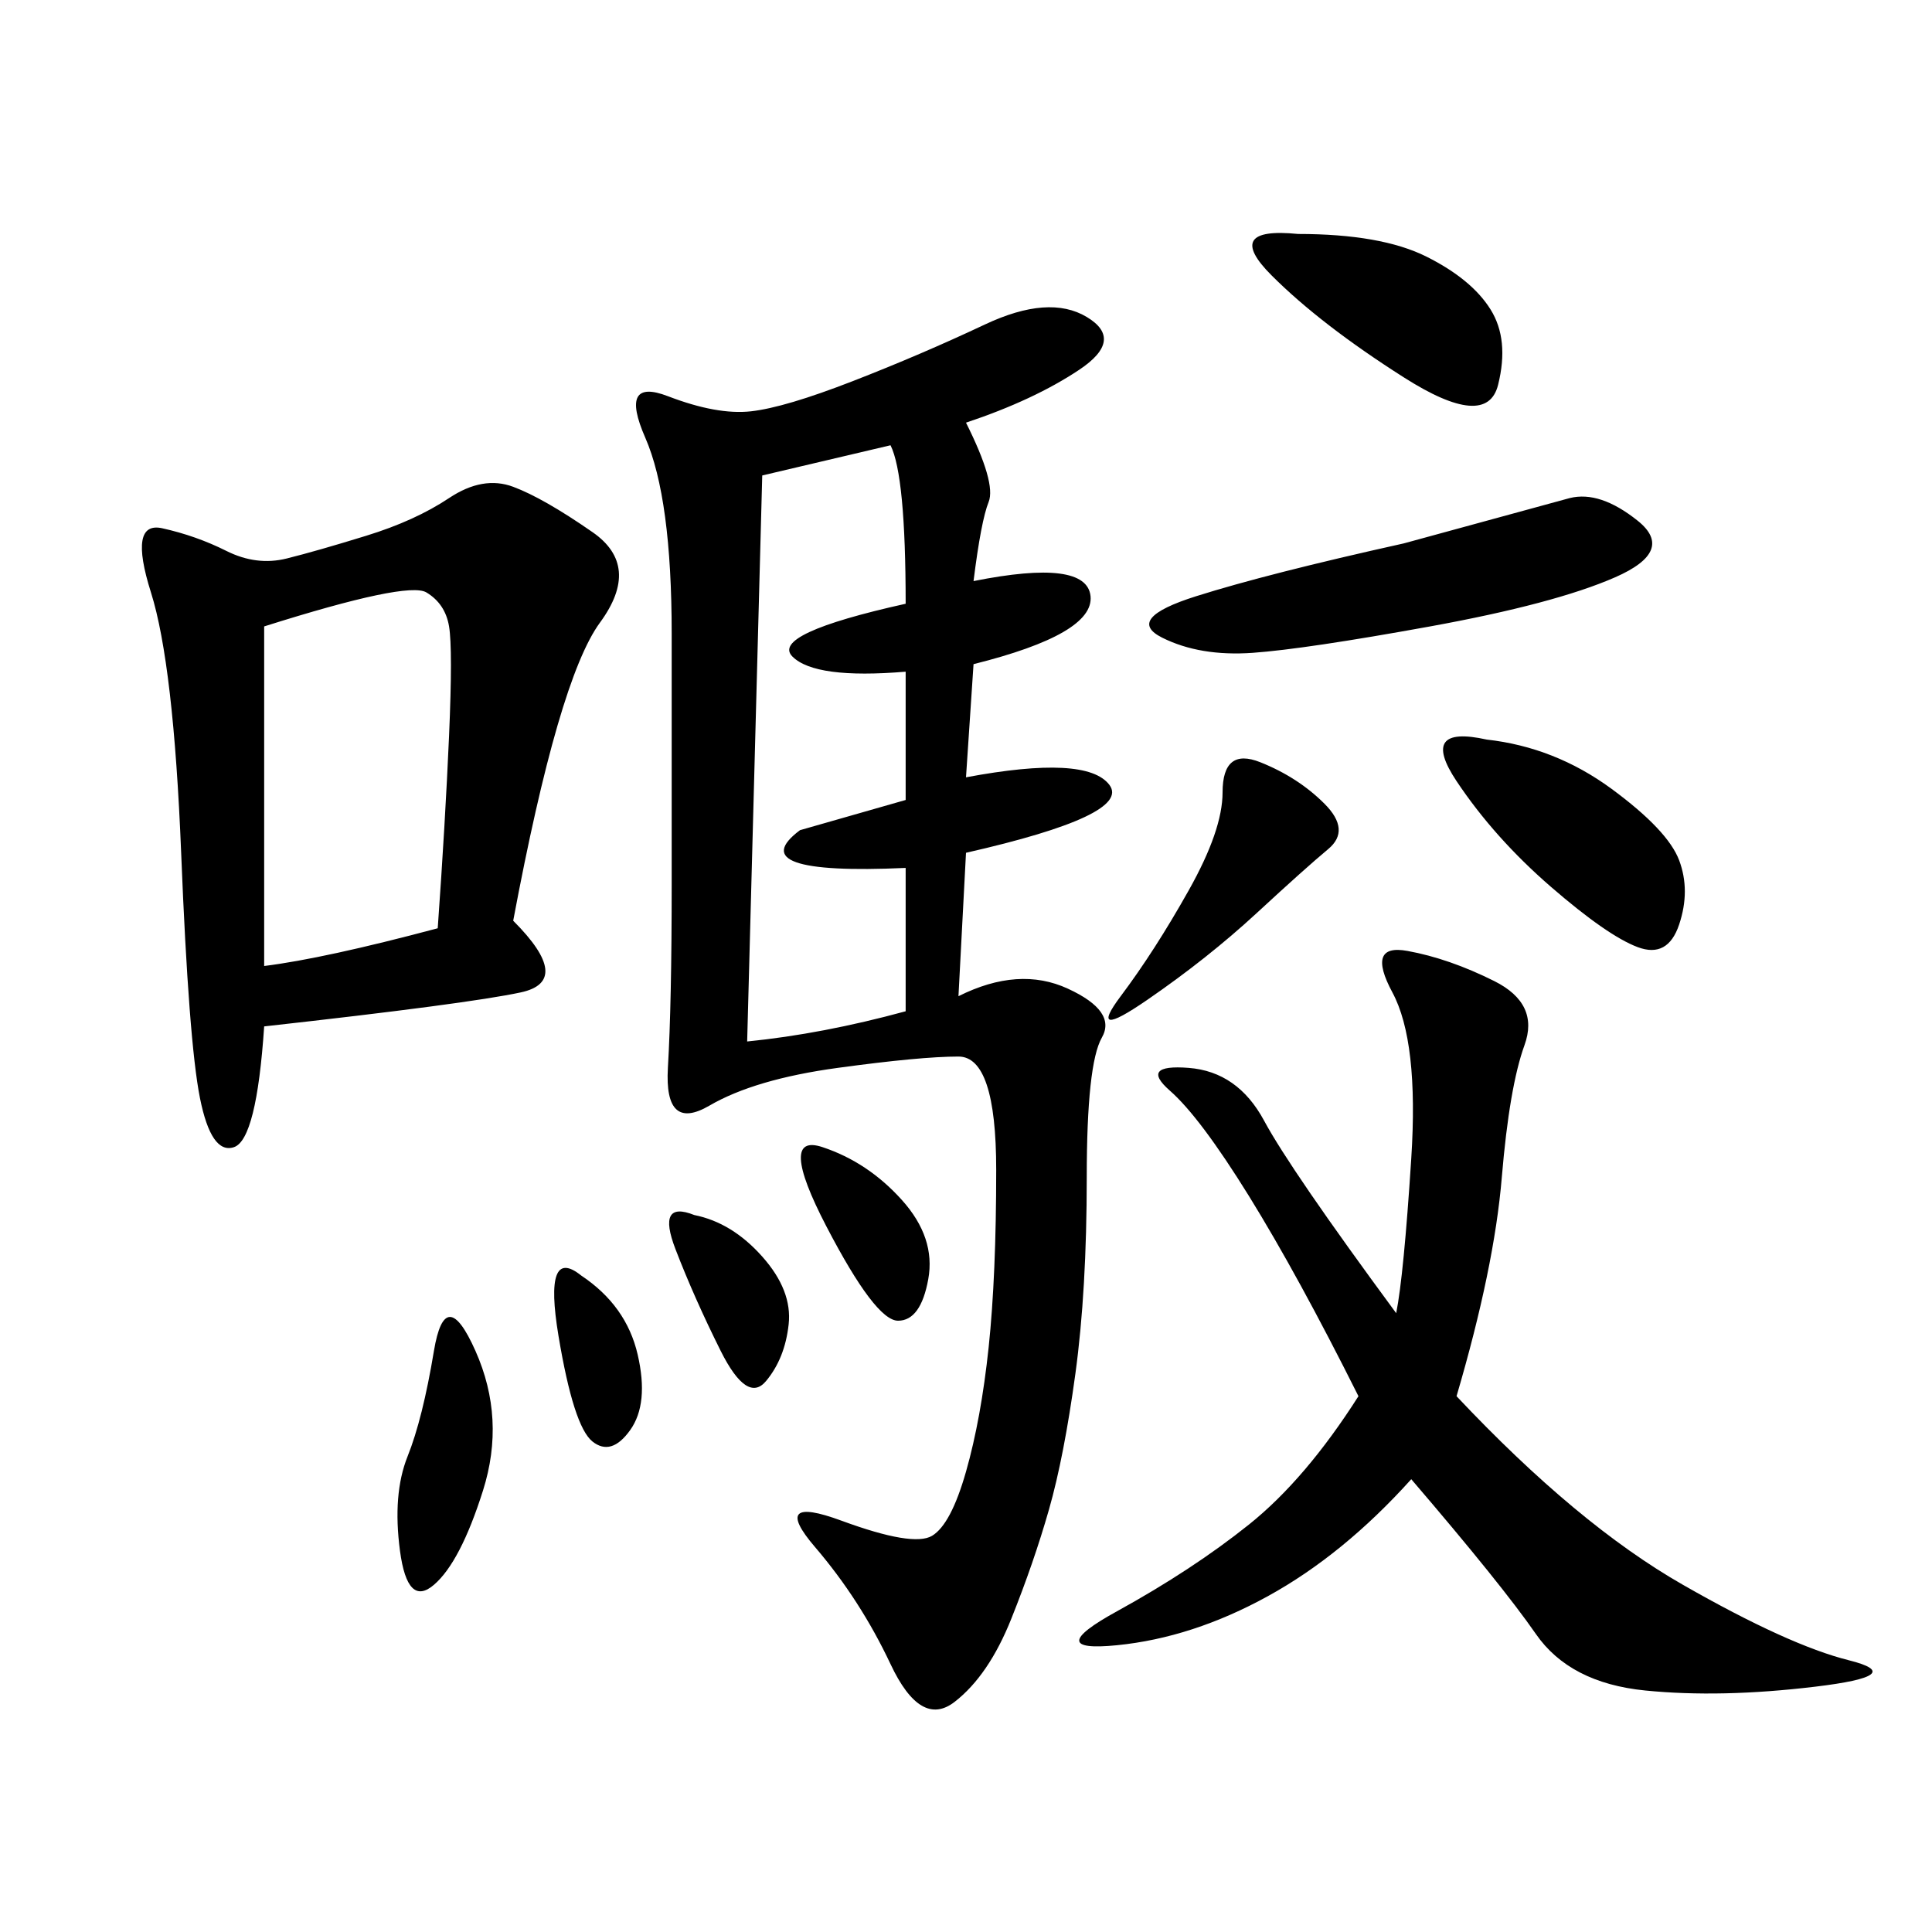 <svg xmlns="http://www.w3.org/2000/svg" xmlns:xlink="http://www.w3.org/1999/xlink" width="300" height="300"><path d="M150 65.63Q154.69 75 153.52 77.93Q152.34 80.86 151.17 90.23L151.17 90.23Q168.75 86.72 169.34 92.58Q169.92 98.44 151.17 103.13L151.17 103.13L150 120.70Q168.75 117.19 172.27 121.88Q175.78 126.56 150 132.42L150 132.42L148.83 154.69Q158.20 150 165.82 153.52Q173.44 157.03 171.09 161.13Q168.75 165.23 168.75 182.81L168.75 182.81Q168.75 200.39 166.99 213.28Q165.23 226.17 162.89 234.38Q160.55 242.58 157.03 251.37Q153.52 260.16 148.24 264.26Q142.97 268.36 138.28 258.40Q133.59 248.44 126.56 240.23Q119.53 232.03 130.66 236.13Q141.80 240.23 144.73 238.48Q147.66 236.72 150 228.52Q152.34 220.31 153.52 209.18Q154.69 198.05 154.69 181.64L154.69 181.64Q154.69 164.06 148.83 164.06L148.83 164.06Q142.97 164.06 130.08 165.82Q117.19 167.58 110.16 171.68Q103.13 175.78 103.71 165.82Q104.30 155.86 104.30 137.11L104.30 137.11L104.30 98.44Q104.30 77.34 100.20 67.97Q96.09 58.59 103.71 61.52Q111.33 64.45 116.60 63.87Q121.88 63.28 132.42 59.18Q142.97 55.08 152.93 50.39Q162.89 45.70 168.75 49.22Q174.61 52.73 167.58 57.42Q160.55 62.11 150 65.63L150 65.63ZM79.69 142.97Q89.06 152.34 80.86 154.10Q72.66 155.86 41.02 159.38L41.02 159.38Q39.84 176.95 36.33 178.13Q32.81 179.30 31.05 170.51Q29.30 161.72 28.13 132.42Q26.95 103.13 23.44 91.99Q19.92 80.86 25.20 82.03Q30.47 83.20 35.16 85.55Q39.84 87.89 44.53 86.72Q49.22 85.55 56.84 83.20Q64.45 80.86 69.73 77.34Q75 73.83 79.69 75.59Q84.38 77.34 91.99 82.62Q99.61 87.89 93.16 96.68Q86.72 105.47 79.69 142.97L79.69 142.97ZM226.17 216.80Q244.92 236.72 261.33 246.09Q277.73 255.47 287.11 257.81Q296.48 260.16 281.84 261.91Q267.19 263.67 255.47 262.50Q243.75 261.33 238.48 253.71Q233.20 246.09 219.14 229.69L219.14 229.69Q208.59 241.41 196.88 247.85Q185.16 254.30 173.44 255.47Q161.72 256.64 173.44 250.20Q185.16 243.75 193.95 236.72Q202.73 229.69 210.94 216.80L210.94 216.80Q201.56 198.05 193.95 185.74Q186.33 173.44 181.64 169.34Q176.95 165.23 184.57 165.82Q192.19 166.41 196.29 174.02Q200.39 181.64 216.80 203.91L216.80 203.91Q217.97 198.05 219.14 179.88Q220.31 161.72 216.21 154.10Q212.11 146.48 218.55 147.66Q225 148.83 232.03 152.34Q239.06 155.86 236.72 162.30Q234.38 168.75 233.20 182.81Q232.03 196.88 226.17 216.80L226.17 216.80ZM118.36 73.83Q117.19 117.19 116.02 161.72L116.02 161.72Q127.73 160.55 140.63 157.03L140.63 157.03L140.63 134.77Q114.84 135.94 124.22 128.91L124.22 128.91L140.63 124.22L140.63 104.30Q126.56 105.47 123.05 101.95Q119.53 98.44 140.63 93.75L140.63 93.75Q140.63 73.83 138.28 69.14L138.28 69.14L118.36 73.83ZM41.02 97.27L41.02 150Q50.39 148.83 67.97 144.14L67.97 144.14Q69.14 127.73 69.73 114.26Q70.31 100.78 69.73 97.27Q69.14 93.75 66.21 91.99Q63.28 90.23 41.02 97.27L41.02 97.27ZM243.75 77.34Q248.44 76.17 254.30 80.86Q260.16 85.55 250.78 89.65Q241.41 93.75 222.07 97.27Q202.73 100.78 194.53 101.37Q186.33 101.95 180.47 99.02Q174.61 96.09 185.74 92.58Q196.88 89.06 217.97 84.38L217.97 84.38L243.75 77.34ZM230.86 114.84Q241.41 116.02 250.20 122.46Q258.98 128.91 260.74 133.59Q262.50 138.28 260.74 143.55Q258.98 148.83 254.30 147.07Q249.61 145.31 240.82 137.70Q232.03 130.08 226.17 121.29Q220.31 112.50 230.86 114.84L230.86 114.84ZM201.56 36.33Q214.45 36.33 221.48 39.84Q228.52 43.36 231.45 48.05Q234.38 52.73 232.62 59.77Q230.86 66.80 217.97 58.59Q205.08 50.39 197.46 42.77Q189.84 35.16 201.56 36.33L201.56 36.33ZM195.70 118.36Q201.56 120.70 205.66 124.80Q209.77 128.91 206.25 131.84Q202.73 134.77 195.12 141.80Q187.50 148.83 178.13 155.27Q168.75 161.72 174.02 154.69Q179.30 147.66 184.57 138.28Q189.84 128.91 189.84 123.05L189.84 123.05Q189.84 116.02 195.70 118.36L195.70 118.36ZM73.83 209.77Q78.52 220.31 75 231.45Q71.48 242.58 67.38 246.09Q63.28 249.61 62.11 240.82Q60.94 232.03 63.28 226.17Q65.63 220.31 67.38 209.77Q69.14 199.22 73.83 209.77L73.83 209.77ZM127.73 178.13Q134.77 180.47 140.04 186.33Q145.31 192.19 144.14 198.63Q142.97 205.08 139.45 205.08L139.45 205.08Q135.94 205.08 128.32 190.43Q120.70 175.78 127.73 178.13L127.73 178.13ZM107.81 188.67Q113.67 189.84 118.36 195.12Q123.05 200.39 122.46 205.66Q121.88 210.94 118.95 214.45Q116.02 217.97 111.91 209.77Q107.81 201.56 104.88 193.95Q101.95 186.33 107.81 188.67L107.81 188.67ZM90.23 198.05Q97.27 202.73 99.02 210.35Q100.78 217.97 97.85 222.07Q94.92 226.17 91.99 223.83Q89.06 221.48 86.72 207.42Q84.38 193.36 90.23 198.05L90.23 198.05Z"/></svg>
